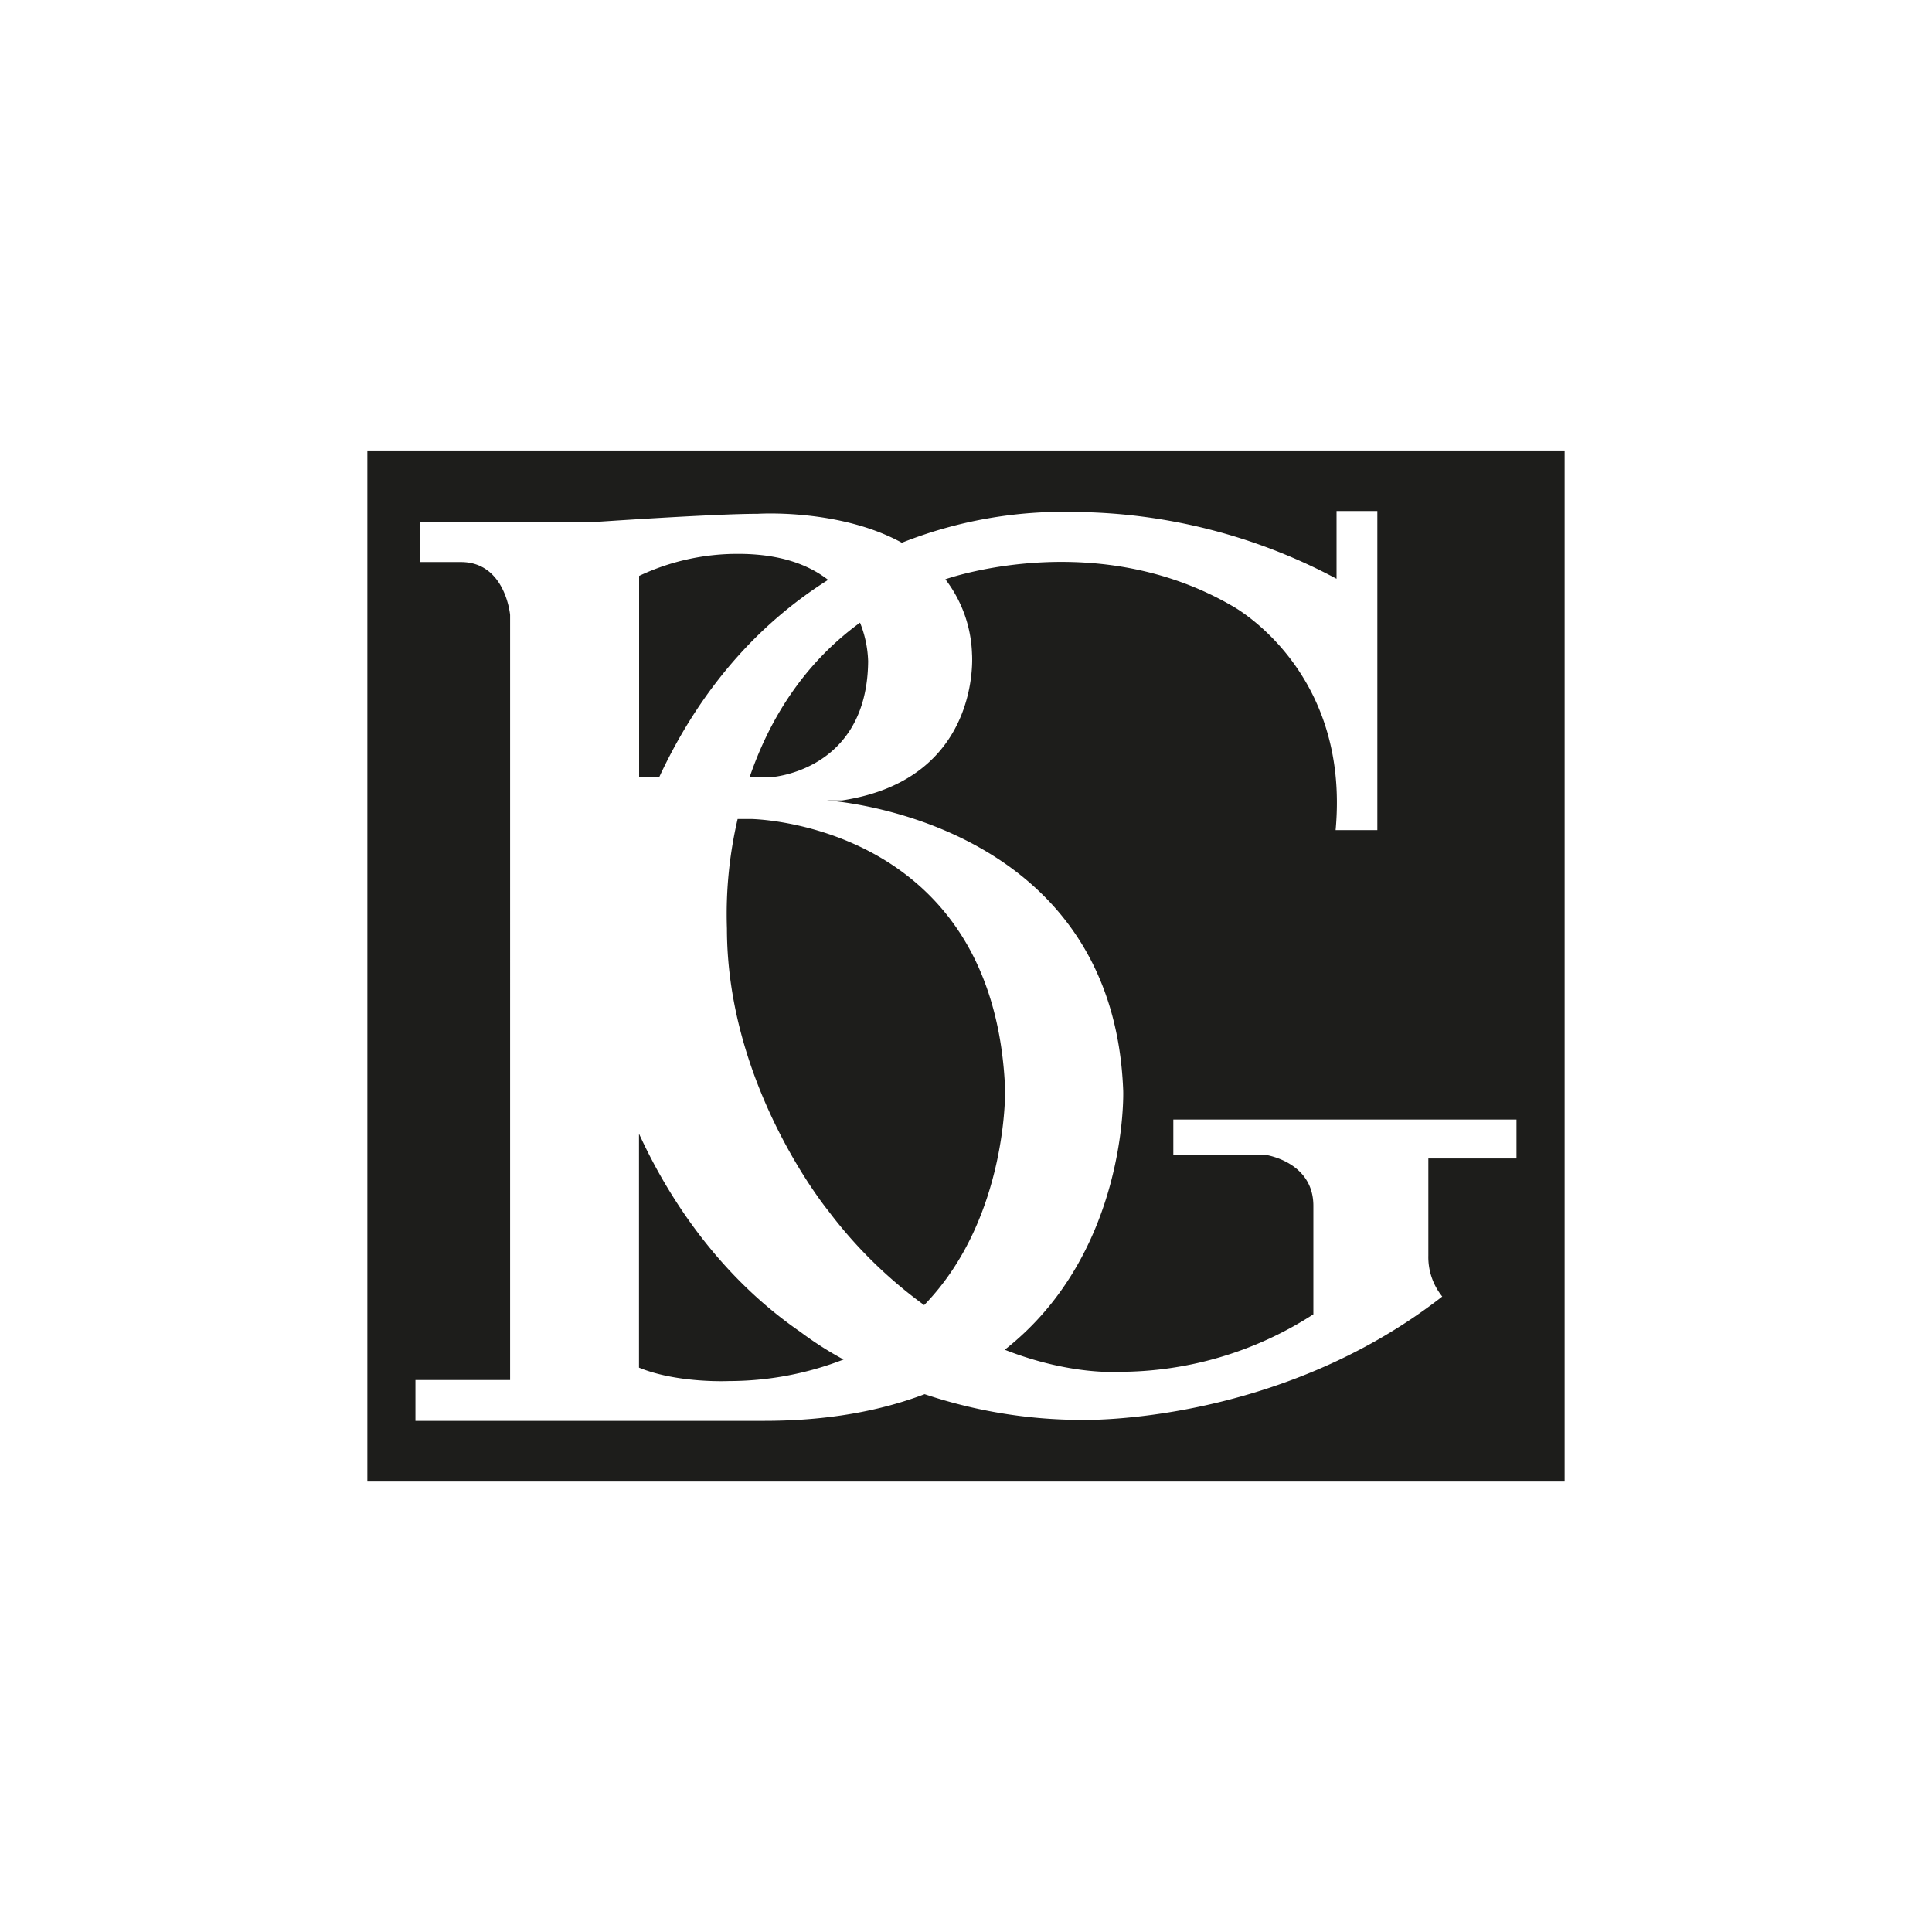 <svg xmlns="http://www.w3.org/2000/svg" width="350" height="350" viewBox="0 0 350 350"><rect width="350" height="350" fill="#fff"/><rect x="66.55" y="81.61" width="216.9" height="186.79" fill="#1d1d1b"/><path d="M274.73,209.87v-7.06H212.56v6.39h16.63s8.74,1.18,8.74,9.24V238.1a64.86,64.86,0,0,1-35.46,10.42s-8.68.63-20.45-4c22.42-17.59,21.46-46.9,21.46-46.9C201.64,148,149.71,145,149.71,145h2.86c25.37-3.86,23.52-26.54,23.52-26.54a23.44,23.44,0,0,0-4.83-13.52c2.13-.73,27.9-9.06,51.88,4.78,0,0,21.52,11.43,18.82,40.67h7.56V92.58h-7.39v12.27a102.38,102.38,0,0,0-47.38-12.1,79.34,79.34,0,0,0-31.37,5.57c-11.32-6.22-26.1-5.24-26.1-5.24-8.07,0-29.91,1.51-29.91,1.51H76.11v7.23H83.5c8.07,0,8.91,9.58,8.91,9.58V250H75.26v7.4h63.19c11.66,0,21.2-1.85,29.05-4.83a89.85,89.85,0,0,0,28.42,4.66s35.45,1,65.36-22.35a11.37,11.37,0,0,1-2.52-7.4V209.87ZM157.27,119.8c-.17,20-17.64,21-17.64,21H135.8c3.33-9.76,9.32-20.22,20-28A20.32,20.32,0,0,1,157.27,119.8Zm-41.51-15.46a41.7,41.7,0,0,1,18-4c7.64,0,12.78,2,16.26,4.71-11.29,7.11-22.49,18.29-30.62,35.78h-3.62V104.34Zm16.31,145.85s-9.3.45-16.31-2.43V205.38c4.57,10,13.53,25.09,29.24,35.91a61.68,61.68,0,0,0,7.82,5A57.41,57.41,0,0,1,132.07,250.19Zm35.35-13.76A82.2,82.2,0,0,1,150,219.28s-18.31-22.35-18.31-51.08a75.89,75.89,0,0,1,1.94-19.83h2.43s43.68.51,46,48.39C182.14,196.76,182.8,220.6,167.42,236.43Z" fill="#fff"/></svg>